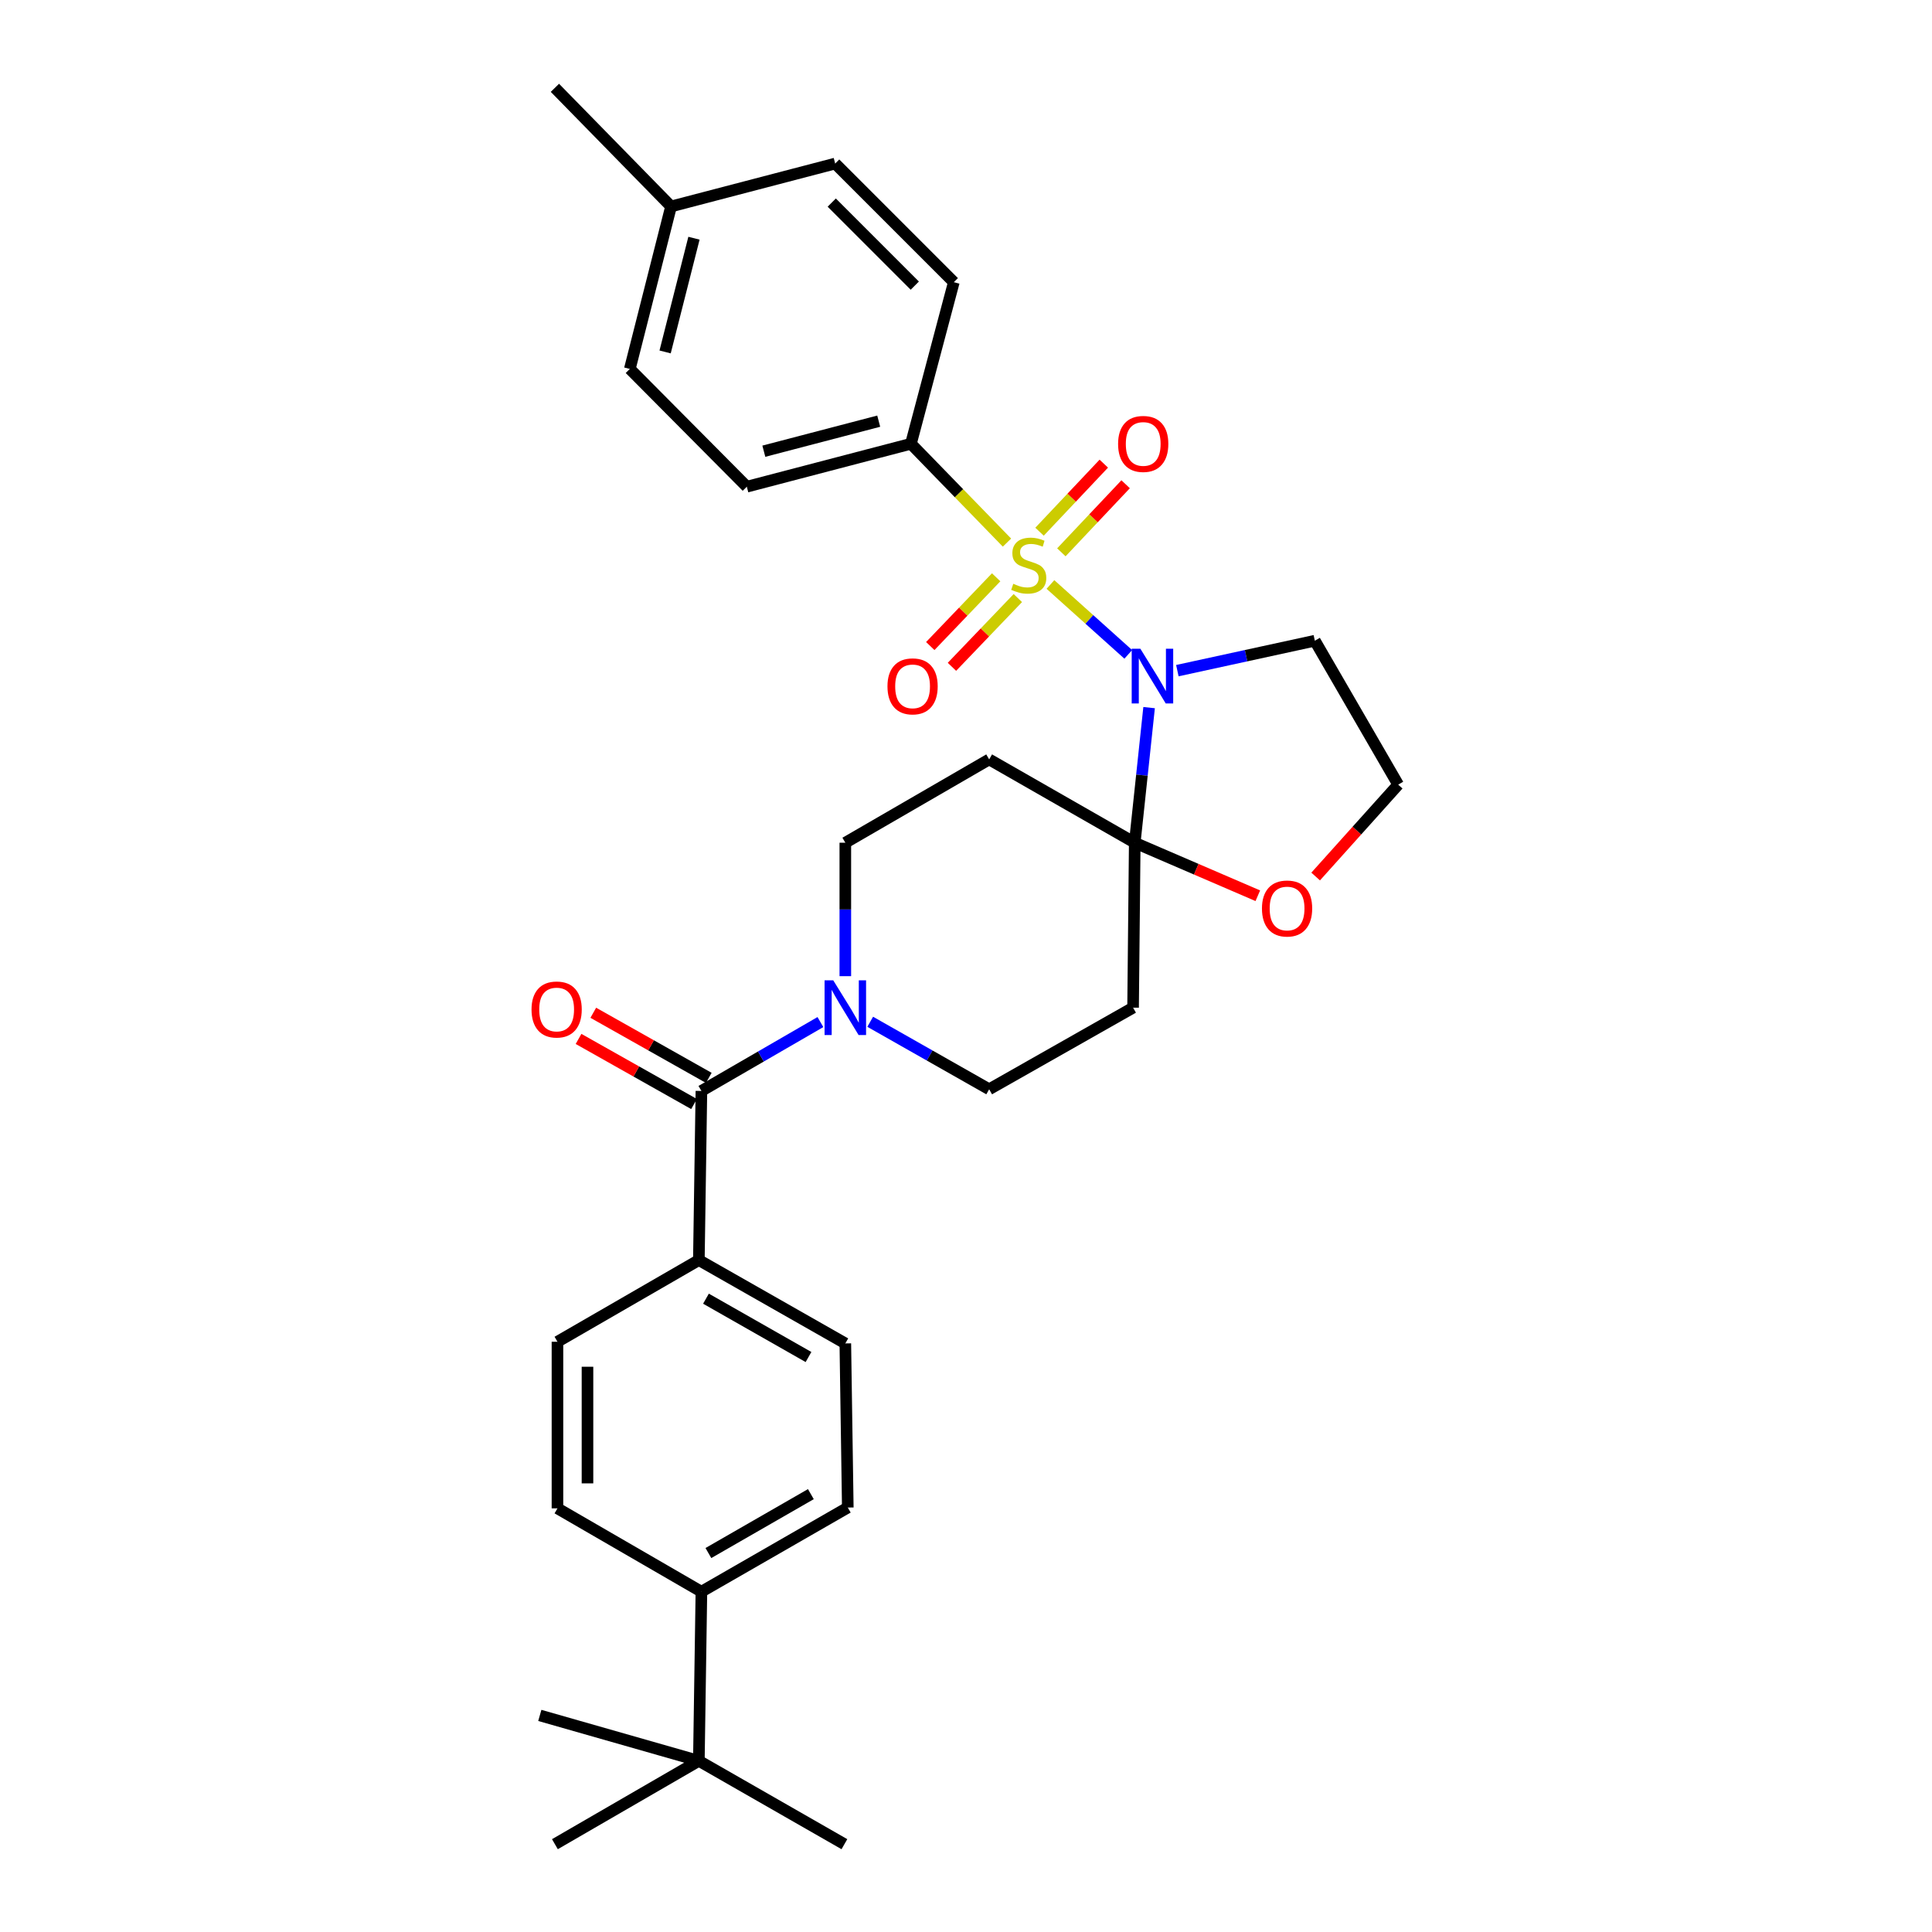 <?xml version='1.0' encoding='iso-8859-1'?>
<svg version='1.1' baseProfile='full'
              xmlns='http://www.w3.org/2000/svg'
                      xmlns:rdkit='http://www.rdkit.org/xml'
                      xmlns:xlink='http://www.w3.org/1999/xlink'
                  xml:space='preserve'
width='1000px' height='1000px' viewBox='0 0 1000 1000'>
<!-- END OF HEADER -->
<rect style='opacity:1.0;fill:#FFFFFF;stroke:none' width='1000' height='1000' x='0' y='0'> </rect>
<path class='bond-0' d='M 543.704,302.527 L 563.848,320.613' style='fill:none;fill-rule:evenodd;stroke:#CCCC00;stroke-width:6px;stroke-linecap:butt;stroke-linejoin:miter;stroke-opacity:1' />
<path class='bond-0' d='M 563.848,320.613 L 583.992,338.698' style='fill:none;fill-rule:evenodd;stroke:#0000FF;stroke-width:6px;stroke-linecap:butt;stroke-linejoin:miter;stroke-opacity:1' />
<path class='bond-6' d='M 521.206,280.85 L 496.351,255.273' style='fill:none;fill-rule:evenodd;stroke:#CCCC00;stroke-width:6px;stroke-linecap:butt;stroke-linejoin:miter;stroke-opacity:1' />
<path class='bond-6' d='M 496.351,255.273 L 471.496,229.697' style='fill:none;fill-rule:evenodd;stroke:#000000;stroke-width:6px;stroke-linecap:butt;stroke-linejoin:miter;stroke-opacity:1' />
<path class='bond-7' d='M 549.361,285.879 L 565.993,268.265' style='fill:none;fill-rule:evenodd;stroke:#CCCC00;stroke-width:6px;stroke-linecap:butt;stroke-linejoin:miter;stroke-opacity:1' />
<path class='bond-7' d='M 565.993,268.265 L 582.625,250.651' style='fill:none;fill-rule:evenodd;stroke:#FF0000;stroke-width:6px;stroke-linecap:butt;stroke-linejoin:miter;stroke-opacity:1' />
<path class='bond-7' d='M 538.06,275.208 L 554.692,257.594' style='fill:none;fill-rule:evenodd;stroke:#CCCC00;stroke-width:6px;stroke-linecap:butt;stroke-linejoin:miter;stroke-opacity:1' />
<path class='bond-7' d='M 554.692,257.594 L 571.325,239.981' style='fill:none;fill-rule:evenodd;stroke:#FF0000;stroke-width:6px;stroke-linecap:butt;stroke-linejoin:miter;stroke-opacity:1' />
<path class='bond-8' d='M 515.611,298.807 L 498.559,316.599' style='fill:none;fill-rule:evenodd;stroke:#CCCC00;stroke-width:6px;stroke-linecap:butt;stroke-linejoin:miter;stroke-opacity:1' />
<path class='bond-8' d='M 498.559,316.599 L 481.506,334.39' style='fill:none;fill-rule:evenodd;stroke:#FF0000;stroke-width:6px;stroke-linecap:butt;stroke-linejoin:miter;stroke-opacity:1' />
<path class='bond-8' d='M 526.831,309.561 L 509.779,327.353' style='fill:none;fill-rule:evenodd;stroke:#CCCC00;stroke-width:6px;stroke-linecap:butt;stroke-linejoin:miter;stroke-opacity:1' />
<path class='bond-8' d='M 509.779,327.353 L 492.727,345.145' style='fill:none;fill-rule:evenodd;stroke:#FF0000;stroke-width:6px;stroke-linecap:butt;stroke-linejoin:miter;stroke-opacity:1' />
<path class='bond-1' d='M 594.772,366.261 L 591.059,401.226' style='fill:none;fill-rule:evenodd;stroke:#0000FF;stroke-width:6px;stroke-linecap:butt;stroke-linejoin:miter;stroke-opacity:1' />
<path class='bond-1' d='M 591.059,401.226 L 587.345,436.191' style='fill:none;fill-rule:evenodd;stroke:#000000;stroke-width:6px;stroke-linecap:butt;stroke-linejoin:miter;stroke-opacity:1' />
<path class='bond-13' d='M 609.397,347.127 L 644.98,339.381' style='fill:none;fill-rule:evenodd;stroke:#0000FF;stroke-width:6px;stroke-linecap:butt;stroke-linejoin:miter;stroke-opacity:1' />
<path class='bond-13' d='M 644.98,339.381 L 680.563,331.636' style='fill:none;fill-rule:evenodd;stroke:#000000;stroke-width:6px;stroke-linecap:butt;stroke-linejoin:miter;stroke-opacity:1' />
<path class='bond-4' d='M 587.345,436.191 L 511.992,393.07' style='fill:none;fill-rule:evenodd;stroke:#000000;stroke-width:6px;stroke-linecap:butt;stroke-linejoin:miter;stroke-opacity:1' />
<path class='bond-5' d='M 587.345,436.191 L 586.482,521.56' style='fill:none;fill-rule:evenodd;stroke:#000000;stroke-width:6px;stroke-linecap:butt;stroke-linejoin:miter;stroke-opacity:1' />
<path class='bond-9' d='M 587.345,436.191 L 619.193,449.912' style='fill:none;fill-rule:evenodd;stroke:#000000;stroke-width:6px;stroke-linecap:butt;stroke-linejoin:miter;stroke-opacity:1' />
<path class='bond-9' d='M 619.193,449.912 L 651.041,463.634' style='fill:none;fill-rule:evenodd;stroke:#FF0000;stroke-width:6px;stroke-linecap:butt;stroke-linejoin:miter;stroke-opacity:1' />
<path class='bond-2' d='M 363.047,564.672 L 393.846,546.847' style='fill:none;fill-rule:evenodd;stroke:#000000;stroke-width:6px;stroke-linecap:butt;stroke-linejoin:miter;stroke-opacity:1' />
<path class='bond-2' d='M 393.846,546.847 L 424.645,529.022' style='fill:none;fill-rule:evenodd;stroke:#0000FF;stroke-width:6px;stroke-linecap:butt;stroke-linejoin:miter;stroke-opacity:1' />
<path class='bond-10' d='M 363.047,564.672 L 361.726,652.217' style='fill:none;fill-rule:evenodd;stroke:#000000;stroke-width:6px;stroke-linecap:butt;stroke-linejoin:miter;stroke-opacity:1' />
<path class='bond-16' d='M 366.863,557.903 L 336.973,541.053' style='fill:none;fill-rule:evenodd;stroke:#000000;stroke-width:6px;stroke-linecap:butt;stroke-linejoin:miter;stroke-opacity:1' />
<path class='bond-16' d='M 336.973,541.053 L 307.084,524.204' style='fill:none;fill-rule:evenodd;stroke:#FF0000;stroke-width:6px;stroke-linecap:butt;stroke-linejoin:miter;stroke-opacity:1' />
<path class='bond-16' d='M 359.231,571.442 L 329.341,554.592' style='fill:none;fill-rule:evenodd;stroke:#000000;stroke-width:6px;stroke-linecap:butt;stroke-linejoin:miter;stroke-opacity:1' />
<path class='bond-16' d='M 329.341,554.592 L 299.451,537.743' style='fill:none;fill-rule:evenodd;stroke:#FF0000;stroke-width:6px;stroke-linecap:butt;stroke-linejoin:miter;stroke-opacity:1' />
<path class='bond-3' d='M 450.417,528.869 L 481.205,546.339' style='fill:none;fill-rule:evenodd;stroke:#0000FF;stroke-width:6px;stroke-linecap:butt;stroke-linejoin:miter;stroke-opacity:1' />
<path class='bond-3' d='M 481.205,546.339 L 511.992,563.809' style='fill:none;fill-rule:evenodd;stroke:#000000;stroke-width:6px;stroke-linecap:butt;stroke-linejoin:miter;stroke-opacity:1' />
<path class='bond-33' d='M 437.537,505.266 L 437.537,470.729' style='fill:none;fill-rule:evenodd;stroke:#0000FF;stroke-width:6px;stroke-linecap:butt;stroke-linejoin:miter;stroke-opacity:1' />
<path class='bond-33' d='M 437.537,470.729 L 437.537,436.191' style='fill:none;fill-rule:evenodd;stroke:#000000;stroke-width:6px;stroke-linecap:butt;stroke-linejoin:miter;stroke-opacity:1' />
<path class='bond-12' d='M 511.992,393.07 L 437.537,436.191' style='fill:none;fill-rule:evenodd;stroke:#000000;stroke-width:6px;stroke-linecap:butt;stroke-linejoin:miter;stroke-opacity:1' />
<path class='bond-11' d='M 586.482,521.56 L 511.992,563.809' style='fill:none;fill-rule:evenodd;stroke:#000000;stroke-width:6px;stroke-linecap:butt;stroke-linejoin:miter;stroke-opacity:1' />
<path class='bond-21' d='M 471.496,229.697 L 386.55,251.914' style='fill:none;fill-rule:evenodd;stroke:#000000;stroke-width:6px;stroke-linecap:butt;stroke-linejoin:miter;stroke-opacity:1' />
<path class='bond-21' d='M 454.822,217.993 L 395.36,233.545' style='fill:none;fill-rule:evenodd;stroke:#000000;stroke-width:6px;stroke-linecap:butt;stroke-linejoin:miter;stroke-opacity:1' />
<path class='bond-22' d='M 471.496,229.697 L 493.696,146.064' style='fill:none;fill-rule:evenodd;stroke:#000000;stroke-width:6px;stroke-linecap:butt;stroke-linejoin:miter;stroke-opacity:1' />
<path class='bond-31' d='M 680.982,453.687 L 702.341,429.907' style='fill:none;fill-rule:evenodd;stroke:#FF0000;stroke-width:6px;stroke-linecap:butt;stroke-linejoin:miter;stroke-opacity:1' />
<path class='bond-31' d='M 702.341,429.907 L 723.701,406.126' style='fill:none;fill-rule:evenodd;stroke:#000000;stroke-width:6px;stroke-linecap:butt;stroke-linejoin:miter;stroke-opacity:1' />
<path class='bond-17' d='M 361.726,652.217 L 288.54,694.492' style='fill:none;fill-rule:evenodd;stroke:#000000;stroke-width:6px;stroke-linecap:butt;stroke-linejoin:miter;stroke-opacity:1' />
<path class='bond-18' d='M 361.726,652.217 L 437.537,695.355' style='fill:none;fill-rule:evenodd;stroke:#000000;stroke-width:6px;stroke-linecap:butt;stroke-linejoin:miter;stroke-opacity:1' />
<path class='bond-18' d='M 365.411,672.196 L 418.479,702.393' style='fill:none;fill-rule:evenodd;stroke:#000000;stroke-width:6px;stroke-linecap:butt;stroke-linejoin:miter;stroke-opacity:1' />
<path class='bond-23' d='M 680.563,331.636 L 723.701,406.126' style='fill:none;fill-rule:evenodd;stroke:#000000;stroke-width:6px;stroke-linecap:butt;stroke-linejoin:miter;stroke-opacity:1' />
<path class='bond-14' d='M 361.726,911.408 L 363.047,823.862' style='fill:none;fill-rule:evenodd;stroke:#000000;stroke-width:6px;stroke-linecap:butt;stroke-linejoin:miter;stroke-opacity:1' />
<path class='bond-27' d='M 361.726,911.408 L 287.219,954.545' style='fill:none;fill-rule:evenodd;stroke:#000000;stroke-width:6px;stroke-linecap:butt;stroke-linejoin:miter;stroke-opacity:1' />
<path class='bond-28' d='M 361.726,911.408 L 437.062,954.545' style='fill:none;fill-rule:evenodd;stroke:#000000;stroke-width:6px;stroke-linecap:butt;stroke-linejoin:miter;stroke-opacity:1' />
<path class='bond-29' d='M 361.726,911.408 L 279.405,887.896' style='fill:none;fill-rule:evenodd;stroke:#000000;stroke-width:6px;stroke-linecap:butt;stroke-linejoin:miter;stroke-opacity:1' />
<path class='bond-15' d='M 363.047,823.862 L 438.815,780.301' style='fill:none;fill-rule:evenodd;stroke:#000000;stroke-width:6px;stroke-linecap:butt;stroke-linejoin:miter;stroke-opacity:1' />
<path class='bond-15' d='M 366.666,803.854 L 419.703,773.362' style='fill:none;fill-rule:evenodd;stroke:#000000;stroke-width:6px;stroke-linecap:butt;stroke-linejoin:miter;stroke-opacity:1' />
<path class='bond-34' d='M 363.047,823.862 L 288.54,780.725' style='fill:none;fill-rule:evenodd;stroke:#000000;stroke-width:6px;stroke-linecap:butt;stroke-linejoin:miter;stroke-opacity:1' />
<path class='bond-20' d='M 288.54,694.492 L 288.54,780.725' style='fill:none;fill-rule:evenodd;stroke:#000000;stroke-width:6px;stroke-linecap:butt;stroke-linejoin:miter;stroke-opacity:1' />
<path class='bond-20' d='M 304.082,707.427 L 304.082,767.79' style='fill:none;fill-rule:evenodd;stroke:#000000;stroke-width:6px;stroke-linecap:butt;stroke-linejoin:miter;stroke-opacity:1' />
<path class='bond-19' d='M 437.537,695.355 L 438.815,780.301' style='fill:none;fill-rule:evenodd;stroke:#000000;stroke-width:6px;stroke-linecap:butt;stroke-linejoin:miter;stroke-opacity:1' />
<path class='bond-25' d='M 386.55,251.914 L 325.997,190.954' style='fill:none;fill-rule:evenodd;stroke:#000000;stroke-width:6px;stroke-linecap:butt;stroke-linejoin:miter;stroke-opacity:1' />
<path class='bond-24' d='M 493.696,146.064 L 432.287,84.655' style='fill:none;fill-rule:evenodd;stroke:#000000;stroke-width:6px;stroke-linecap:butt;stroke-linejoin:miter;stroke-opacity:1' />
<path class='bond-24' d='M 473.494,147.842 L 430.508,104.856' style='fill:none;fill-rule:evenodd;stroke:#000000;stroke-width:6px;stroke-linecap:butt;stroke-linejoin:miter;stroke-opacity:1' />
<path class='bond-26' d='M 432.287,84.655 L 347.332,106.863' style='fill:none;fill-rule:evenodd;stroke:#000000;stroke-width:6px;stroke-linecap:butt;stroke-linejoin:miter;stroke-opacity:1' />
<path class='bond-32' d='M 325.997,190.954 L 347.332,106.863' style='fill:none;fill-rule:evenodd;stroke:#000000;stroke-width:6px;stroke-linecap:butt;stroke-linejoin:miter;stroke-opacity:1' />
<path class='bond-32' d='M 344.262,182.163 L 359.197,123.299' style='fill:none;fill-rule:evenodd;stroke:#000000;stroke-width:6px;stroke-linecap:butt;stroke-linejoin:miter;stroke-opacity:1' />
<path class='bond-30' d='M 347.332,106.863 L 287.219,45.455' style='fill:none;fill-rule:evenodd;stroke:#000000;stroke-width:6px;stroke-linecap:butt;stroke-linejoin:miter;stroke-opacity:1' />
<path  class='atom-0' d='M 524.473 302.164
Q 524.793 302.284, 526.113 302.844
Q 527.433 303.404, 528.873 303.764
Q 530.353 304.084, 531.793 304.084
Q 534.473 304.084, 536.033 302.804
Q 537.593 301.484, 537.593 299.204
Q 537.593 297.644, 536.793 296.684
Q 536.033 295.724, 534.833 295.204
Q 533.633 294.684, 531.633 294.084
Q 529.113 293.324, 527.593 292.604
Q 526.113 291.884, 525.033 290.364
Q 523.993 288.844, 523.993 286.284
Q 523.993 282.724, 526.393 280.524
Q 528.833 278.324, 533.633 278.324
Q 536.913 278.324, 540.633 279.884
L 539.713 282.964
Q 536.313 281.564, 533.753 281.564
Q 530.993 281.564, 529.473 282.724
Q 527.953 283.844, 527.993 285.804
Q 527.993 287.324, 528.753 288.244
Q 529.553 289.164, 530.673 289.684
Q 531.833 290.204, 533.753 290.804
Q 536.313 291.604, 537.833 292.404
Q 539.353 293.204, 540.433 294.844
Q 541.553 296.444, 541.553 299.204
Q 541.553 303.124, 538.913 305.244
Q 536.313 307.324, 531.953 307.324
Q 529.433 307.324, 527.513 306.764
Q 525.633 306.244, 523.393 305.324
L 524.473 302.164
' fill='#CCCC00'/>
<path  class='atom-1' d='M 590.246 335.773
L 599.526 350.773
Q 600.446 352.253, 601.926 354.933
Q 603.406 357.613, 603.486 357.773
L 603.486 335.773
L 607.246 335.773
L 607.246 364.093
L 603.366 364.093
L 593.406 347.693
Q 592.246 345.773, 591.006 343.573
Q 589.806 341.373, 589.446 340.693
L 589.446 364.093
L 585.766 364.093
L 585.766 335.773
L 590.246 335.773
' fill='#0000FF'/>
<path  class='atom-4' d='M 431.277 507.4
L 440.557 522.4
Q 441.477 523.88, 442.957 526.56
Q 444.437 529.24, 444.517 529.4
L 444.517 507.4
L 448.277 507.4
L 448.277 535.72
L 444.397 535.72
L 434.437 519.32
Q 433.277 517.4, 432.037 515.2
Q 430.837 513, 430.477 512.32
L 430.477 535.72
L 426.797 535.72
L 426.797 507.4
L 431.277 507.4
' fill='#0000FF'/>
<path  class='atom-8' d='M 578.723 229.777
Q 578.723 222.977, 582.083 219.177
Q 585.443 215.377, 591.723 215.377
Q 598.003 215.377, 601.363 219.177
Q 604.723 222.977, 604.723 229.777
Q 604.723 236.657, 601.323 240.577
Q 597.923 244.457, 591.723 244.457
Q 585.483 244.457, 582.083 240.577
Q 578.723 236.697, 578.723 229.777
M 591.723 241.257
Q 596.043 241.257, 598.363 238.377
Q 600.723 235.457, 600.723 229.777
Q 600.723 224.217, 598.363 221.417
Q 596.043 218.577, 591.723 218.577
Q 587.403 218.577, 585.043 221.377
Q 582.723 224.177, 582.723 229.777
Q 582.723 235.497, 585.043 238.377
Q 587.403 241.257, 591.723 241.257
' fill='#FF0000'/>
<path  class='atom-9' d='M 459.351 355.254
Q 459.351 348.454, 462.711 344.654
Q 466.071 340.854, 472.351 340.854
Q 478.631 340.854, 481.991 344.654
Q 485.351 348.454, 485.351 355.254
Q 485.351 362.134, 481.951 366.054
Q 478.551 369.934, 472.351 369.934
Q 466.111 369.934, 462.711 366.054
Q 459.351 362.174, 459.351 355.254
M 472.351 366.734
Q 476.671 366.734, 478.991 363.854
Q 481.351 360.934, 481.351 355.254
Q 481.351 349.694, 478.991 346.894
Q 476.671 344.054, 472.351 344.054
Q 468.031 344.054, 465.671 346.854
Q 463.351 349.654, 463.351 355.254
Q 463.351 360.974, 465.671 363.854
Q 468.031 366.734, 472.351 366.734
' fill='#FF0000'/>
<path  class='atom-10' d='M 653.187 470.239
Q 653.187 463.439, 656.547 459.639
Q 659.907 455.839, 666.187 455.839
Q 672.467 455.839, 675.827 459.639
Q 679.187 463.439, 679.187 470.239
Q 679.187 477.119, 675.787 481.039
Q 672.387 484.919, 666.187 484.919
Q 659.947 484.919, 656.547 481.039
Q 653.187 477.159, 653.187 470.239
M 666.187 481.719
Q 670.507 481.719, 672.827 478.839
Q 675.187 475.919, 675.187 470.239
Q 675.187 464.679, 672.827 461.879
Q 670.507 459.039, 666.187 459.039
Q 661.867 459.039, 659.507 461.839
Q 657.187 464.639, 657.187 470.239
Q 657.187 475.959, 659.507 478.839
Q 661.867 481.719, 666.187 481.719
' fill='#FF0000'/>
<path  class='atom-17' d='M 275.117 522.512
Q 275.117 515.712, 278.477 511.912
Q 281.837 508.112, 288.117 508.112
Q 294.397 508.112, 297.757 511.912
Q 301.117 515.712, 301.117 522.512
Q 301.117 529.392, 297.717 533.312
Q 294.317 537.192, 288.117 537.192
Q 281.877 537.192, 278.477 533.312
Q 275.117 529.432, 275.117 522.512
M 288.117 533.992
Q 292.437 533.992, 294.757 531.112
Q 297.117 528.192, 297.117 522.512
Q 297.117 516.952, 294.757 514.152
Q 292.437 511.312, 288.117 511.312
Q 283.797 511.312, 281.437 514.112
Q 279.117 516.912, 279.117 522.512
Q 279.117 528.232, 281.437 531.112
Q 283.797 533.992, 288.117 533.992
' fill='#FF0000'/>
</svg>
